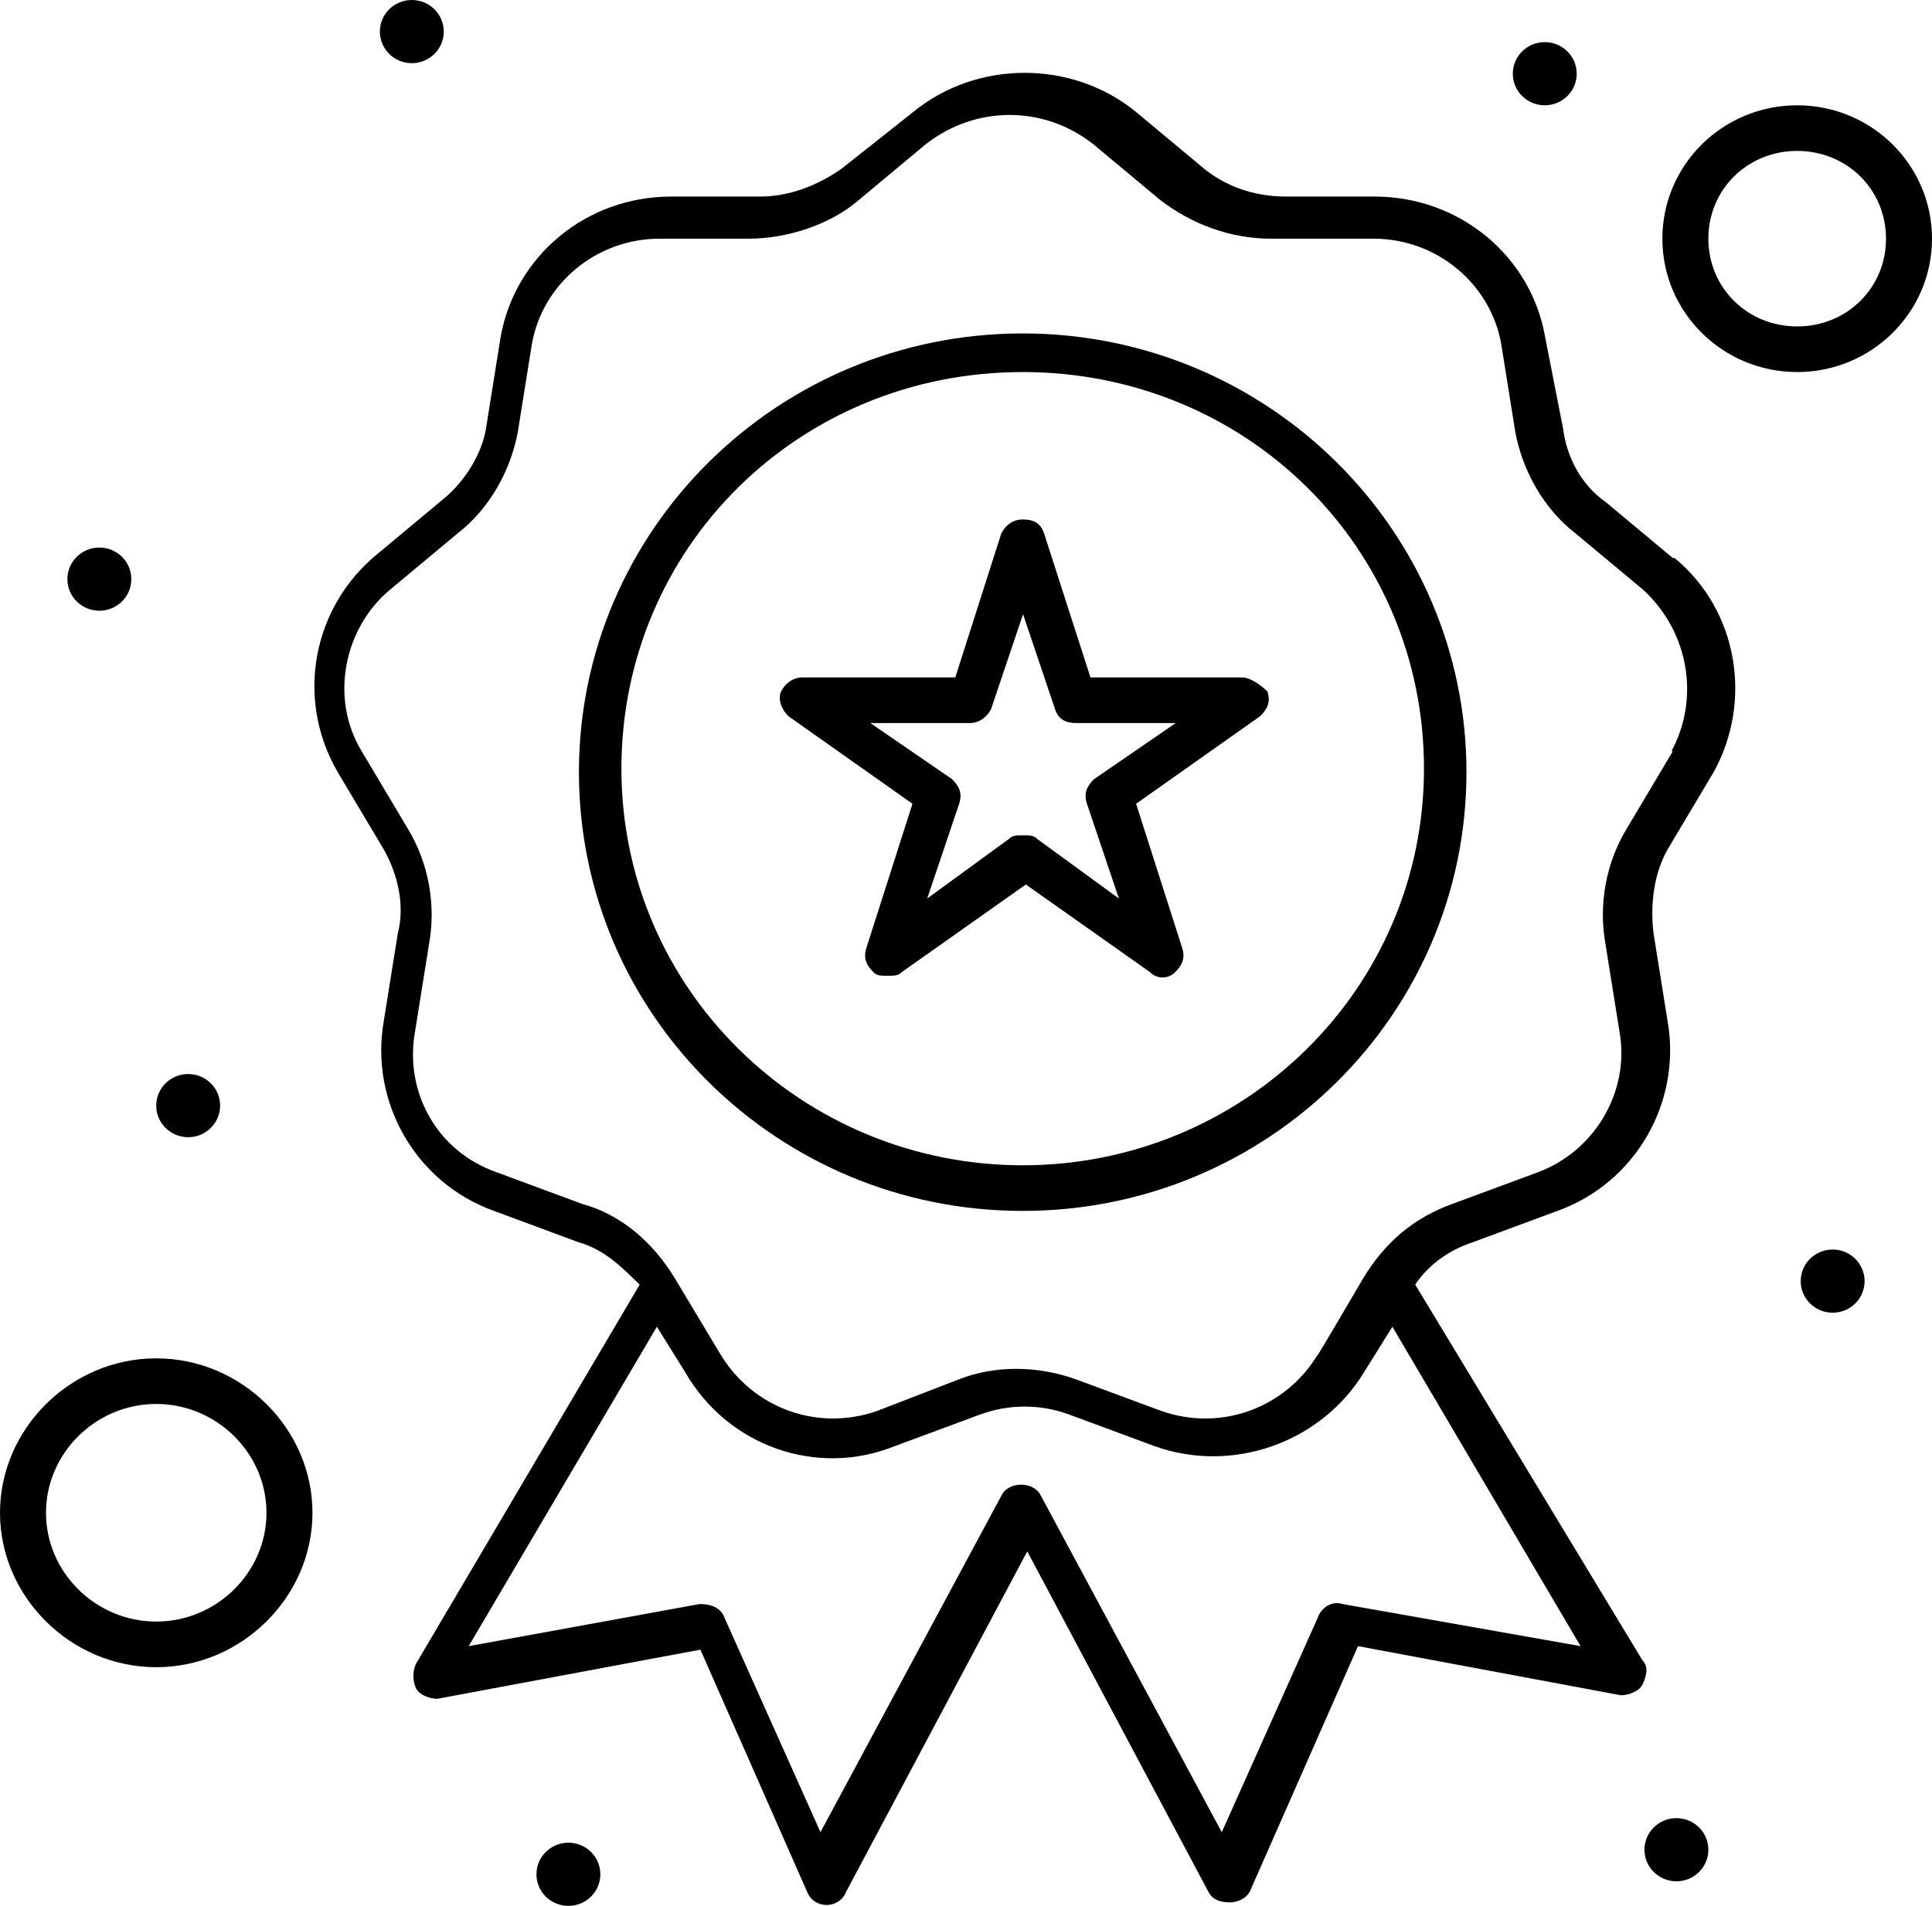 <svg viewBox="0 0 55.03 54.3" data-name="Ebene 2" id="Ebene_2" xmlns="http://www.w3.org/2000/svg">
  <defs>
    <style>
      .cls-1 {
        stroke-width: 0px;
      }
    </style>
  </defs>
  <g data-name="1" id="_1">
    <g data-name="84, Award, Badge, Quality" id="_84_Award_Badge_Quality">
      <g>
        <path d="m47.75,51.8c.5,0,.91.4.91.9s-.41.9-.91.9-.91-.4-.91-.9.41-.9.91-.9Z" class="cls-1"></path>
        <path d="m52.2,35.6c.5,0,.91.4.91.9s-.41.9-.91.9-.91-.4-.91-.9.41-.9.91-.9Z" class="cls-1"></path>
        <path d="m44,1.2c.5,0,.91.4.91.9s-.41.9-.91.9-.91-.4-.91-.9.41-.9.91-.9Z" class="cls-1"></path>
        <path d="m11.73,0c.5,0,.91.4.91.9s-.41.9-.91.9-.91-.4-.91-.9.41-.9.91-.9Z" class="cls-1"></path>
        <path d="m2.83,15.6c.5,0,.91.4.91.9s-.41.9-.91.9-.91-.4-.91-.9.41-.9.91-.9Z" class="cls-1"></path>
        <path d="m5.36,30.6c.5,0,.91.4.91.9s-.41.9-.91.9-.91-.4-.91-.9.41-.9.91-.9Z" class="cls-1"></path>
        <path d="m16.19,52.5c.5,0,.91.4.91.9s-.41.9-.91.9-.91-.4-.91-.9.41-.9.91-.9Z" class="cls-1"></path>
        <path d="m47.65,15.9l-1.92-1.6c-.71-.5-1.11-1.3-1.21-2.1l-.51-2.6c-.4-2.3-2.43-4-4.86-4h-2.53c-.91,0-1.72-.3-2.33-.8l-1.92-1.6c-1.82-1.5-4.55-1.5-6.37,0l-2.02,1.6c-.71.5-1.52.8-2.33.8h-2.53c-2.43,0-4.45,1.7-4.86,4l-.4,2.5c-.1.8-.61,1.6-1.21,2.1l-1.92,1.6c-1.82,1.5-2.33,4.1-1.11,6.2l1.31,2.2c.4.7.61,1.6.4,2.4l-.4,2.5c-.4,2.3.91,4.6,3.14,5.4l2.43.9c.71.2,1.21.7,1.72,1.2l-6.37,10.8c-.1.2-.1.5,0,.7.1.2.4.3.61.3l7.49-1.4,3.04,6.9c.2.5.91.5,1.11,0l5.16-9.7,5.16,9.7c.1.2.3.3.61.3.2,0,.51-.1.61-.4l3.04-6.9,7.49,1.4c.2,0,.51-.1.61-.3.1-.2.2-.5,0-.7l-6.47-10.7c.4-.6,1.01-1,1.62-1.2l2.43-.9c2.23-.8,3.54-3.1,3.14-5.4l-.4-2.5c-.1-.8,0-1.7.4-2.4l1.31-2.2c1.11-2,.71-4.6-1.11-6.1Zm-9.41,29.8c-.3-.1-.61.1-.71.4l-2.73,6.1-5.16-9.6c-.2-.4-.91-.4-1.11,0l-5.16,9.6-2.73-6.1c-.1-.3-.4-.4-.71-.4l-6.58,1.2,5.36-9.1.81,1.3c1.21,2.1,3.74,3,5.97,2.1l2.43-.9c.81-.3,1.72-.3,2.53,0l2.43.9c2.23.8,4.75-.1,5.97-2.1l.81-1.3,5.36,9.1-6.78-1.2Zm9.41-24.3l-1.31,2.2c-.61,1-.81,2.2-.61,3.3l.4,2.5c.3,1.7-.71,3.4-2.33,4l-2.43.9c-1.11.4-1.92,1.1-2.53,2.1-1.52,2.6-1.31,2.2-1.31,2.2-.91,1.5-2.73,2.2-4.45,1.6l-2.43-.9c-1.11-.4-2.33-.4-3.34,0l-2.33.9c-1.72.6-3.54-.1-4.45-1.6l-1.32-2.2c-.61-1-1.52-1.8-2.63-2.1l-2.43-.9c-1.72-.6-2.63-2.3-2.33-4l.4-2.5c.2-1.1,0-2.3-.61-3.3l-1.31-2.2c-.91-1.5-.51-3.5.81-4.6l1.92-1.6c.91-.7,1.52-1.8,1.72-2.9l.4-2.5c.3-1.7,1.82-3,3.64-3h2.53c1.11,0,2.33-.4,3.14-1.1l1.92-1.6c1.42-1.1,3.34-1.1,4.75,0l1.92,1.6c.91.7,2.02,1.1,3.14,1.1h2.93c1.82,0,3.34,1.3,3.64,3l.4,2.5c.2,1.1.81,2.2,1.72,2.9l1.92,1.6c1.31,1.2,1.62,3.1.81,4.6Z" class="cls-1"></path>
        <path d="m29.13,9.5c-6.98,0-12.64,5.6-12.64,12.5s5.66,12.5,12.64,12.5,12.64-5.6,12.64-12.5-5.67-12.5-12.64-12.5Zm0,23.7c-6.27,0-11.43-5-11.43-11.3s5.06-11.3,11.43-11.3,11.43,5,11.43,11.3-5.16,11.3-11.43,11.3Z" class="cls-1"></path>
        <path d="m35.41,19.3h-4.35l-1.32-4.1c-.1-.3-.3-.4-.61-.4s-.51.2-.61.4l-1.31,4.1h-4.35c-.3,0-.51.2-.61.4-.1.2,0,.5.2.7l3.54,2.5-1.31,4.1c-.1.3,0,.5.2.7.1.1.2.1.4.1s.3,0,.4-.1l3.54-2.5,3.54,2.5c.2.2.51.2.71,0,.2-.2.3-.4.2-.7l-1.31-4.1,3.54-2.5c.2-.2.3-.4.2-.7-.2-.2-.51-.4-.71-.4Zm-4.25,2.9c-.2.2-.3.4-.2.7l.91,2.7-2.33-1.7c-.1-.1-.2-.1-.4-.1s-.3,0-.4.1l-2.33,1.7.91-2.7c.1-.3,0-.5-.2-.7l-2.33-1.6h2.83c.3,0,.51-.2.61-.4l.91-2.7.91,2.7c.1.3.3.4.61.4h2.83l-2.33,1.6Z" class="cls-1"></path>
        <path d="m51.19,3c-2.12,0-3.84,1.7-3.84,3.8s1.72,3.8,3.84,3.8,3.84-1.7,3.84-3.8-1.72-3.8-3.84-3.8Zm0,6.3c-1.42,0-2.53-1.1-2.53-2.5s1.11-2.5,2.53-2.5,2.53,1.1,2.53,2.5-1.11,2.5-2.53,2.5Z" class="cls-1"></path>
        <path d="m4.45,38.7c-2.43,0-4.45,2-4.45,4.4s2.02,4.4,4.45,4.4,4.45-2,4.45-4.4-2.02-4.4-4.45-4.4Zm0,7.5c-1.72,0-3.14-1.4-3.14-3.1s1.42-3.1,3.14-3.1,3.14,1.4,3.14,3.1-1.42,3.1-3.14,3.1Z" class="cls-1"></path>
      </g>
    </g>
  </g>
<a data-encoded-tag-name="script" data-encoded-tag-value="" data-encoded-attr-xmlns=""></a></svg>